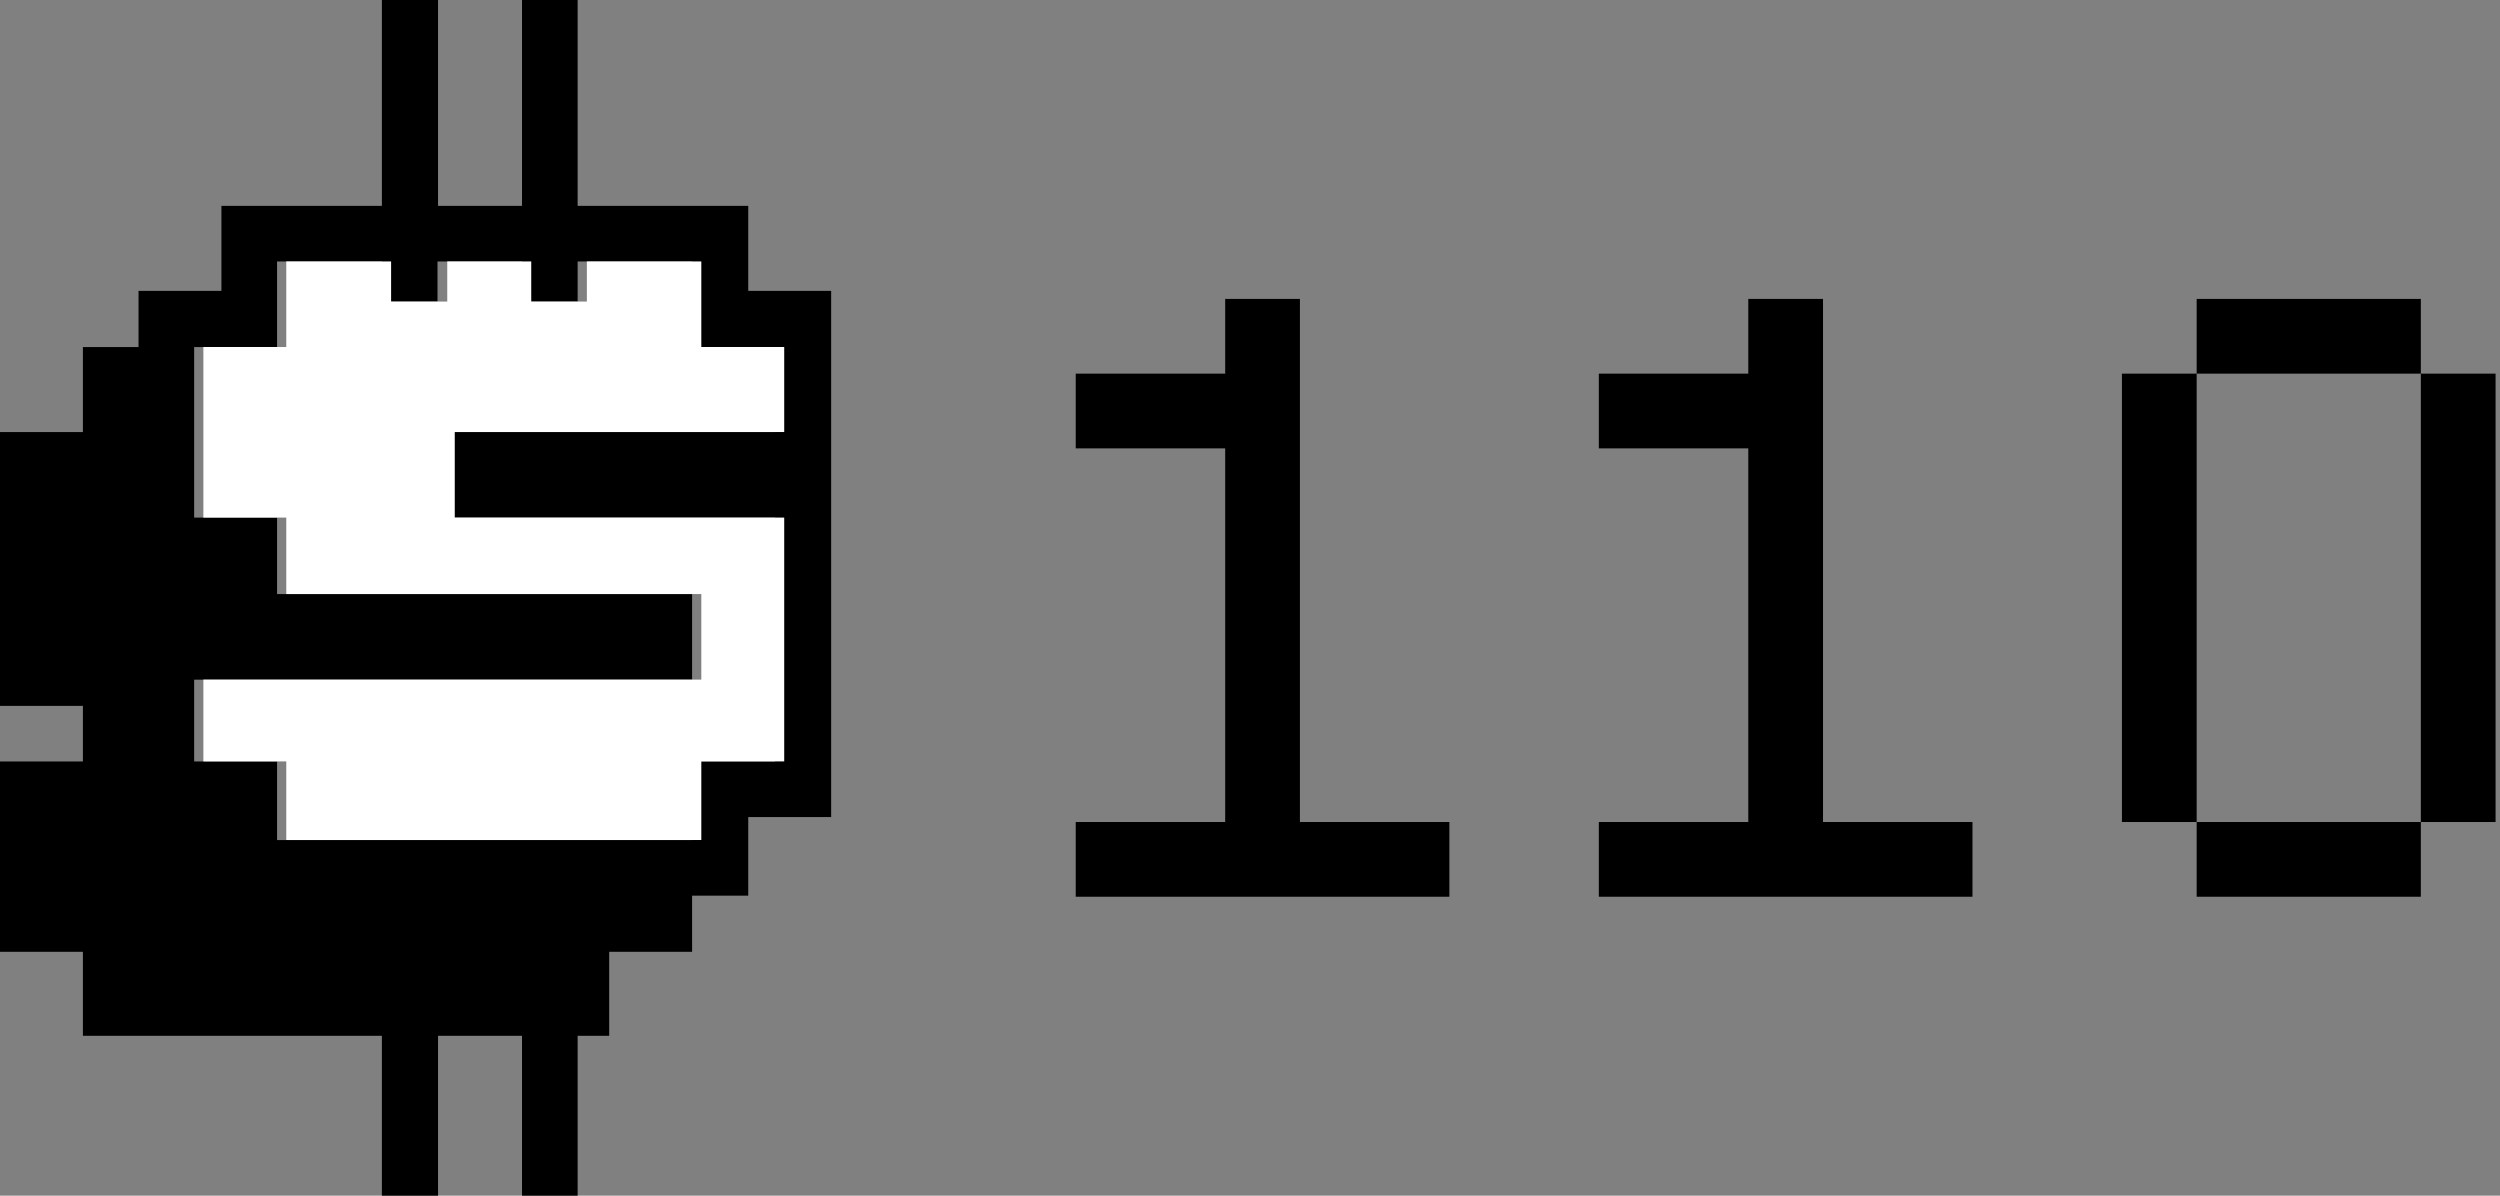 <svg width="184" height="88" viewBox="0 0 184 88" fill="none" xmlns="http://www.w3.org/2000/svg">
<rect x="0" y="0" width="184" height="88" fill="#808080" stroke="none"/>
<path fill-rule="evenodd" clip-rule="evenodd" d="M28.106 15.152V0H32.24V15.152H38.42V0H42.514V15.152H55.071V21.41H61.173V60.136H55.071V65.921H50.938V70.054H44.836V76.233H42.514V88H38.42V76.233H32.24V88H28.106V76.233H6.102V70.054H0V56.043H6.102V51.95H0V31.8H6.102V25.542H10.196V21.41H16.297V15.152H28.106ZM42.514 19.245V22.197H38.42V19.245H32.2V22.197H28.106V19.245H20.391V25.542H14.29V38.097H20.391V43.724H50.938V50.022H14.29V56.043H20.391V61.828H50.938V56.043H57.04V38.097H32.752V31.8H57.04V25.542H50.938V19.245H42.514Z" fill="black"/>
<path d="M28.785 19.242V22.194H32.918V19.242H39.099V22.194H43.193V19.242H51.617V25.539H57.718V31.797H33.47V38.094H57.718V56.04H51.617V61.825H21.07V56.04H14.969V50.019H51.617V43.722H21.07V38.094H14.969V25.539H21.07V19.242H28.785Z" fill="white"/>
<path d="M90.174 22H95.674V60.5H106.674V66H79.174V60.5H90.174V33H79.174V27.5H90.174V22Z" fill="black"/>
<path d="M128.674 22H134.174V60.5H145.174V66H117.674V60.5H128.674V33H117.674V27.5H128.674V22Z" fill="black"/>
<path d="M161.674 22H178.174V27.5H161.674V22ZM178.174 27.5H183.674V60.5H178.174V27.5ZM178.174 60.5V66H161.674V60.5H178.174ZM161.674 60.5H156.174V27.5H161.674V60.5Z" fill="black"/>
</svg>
